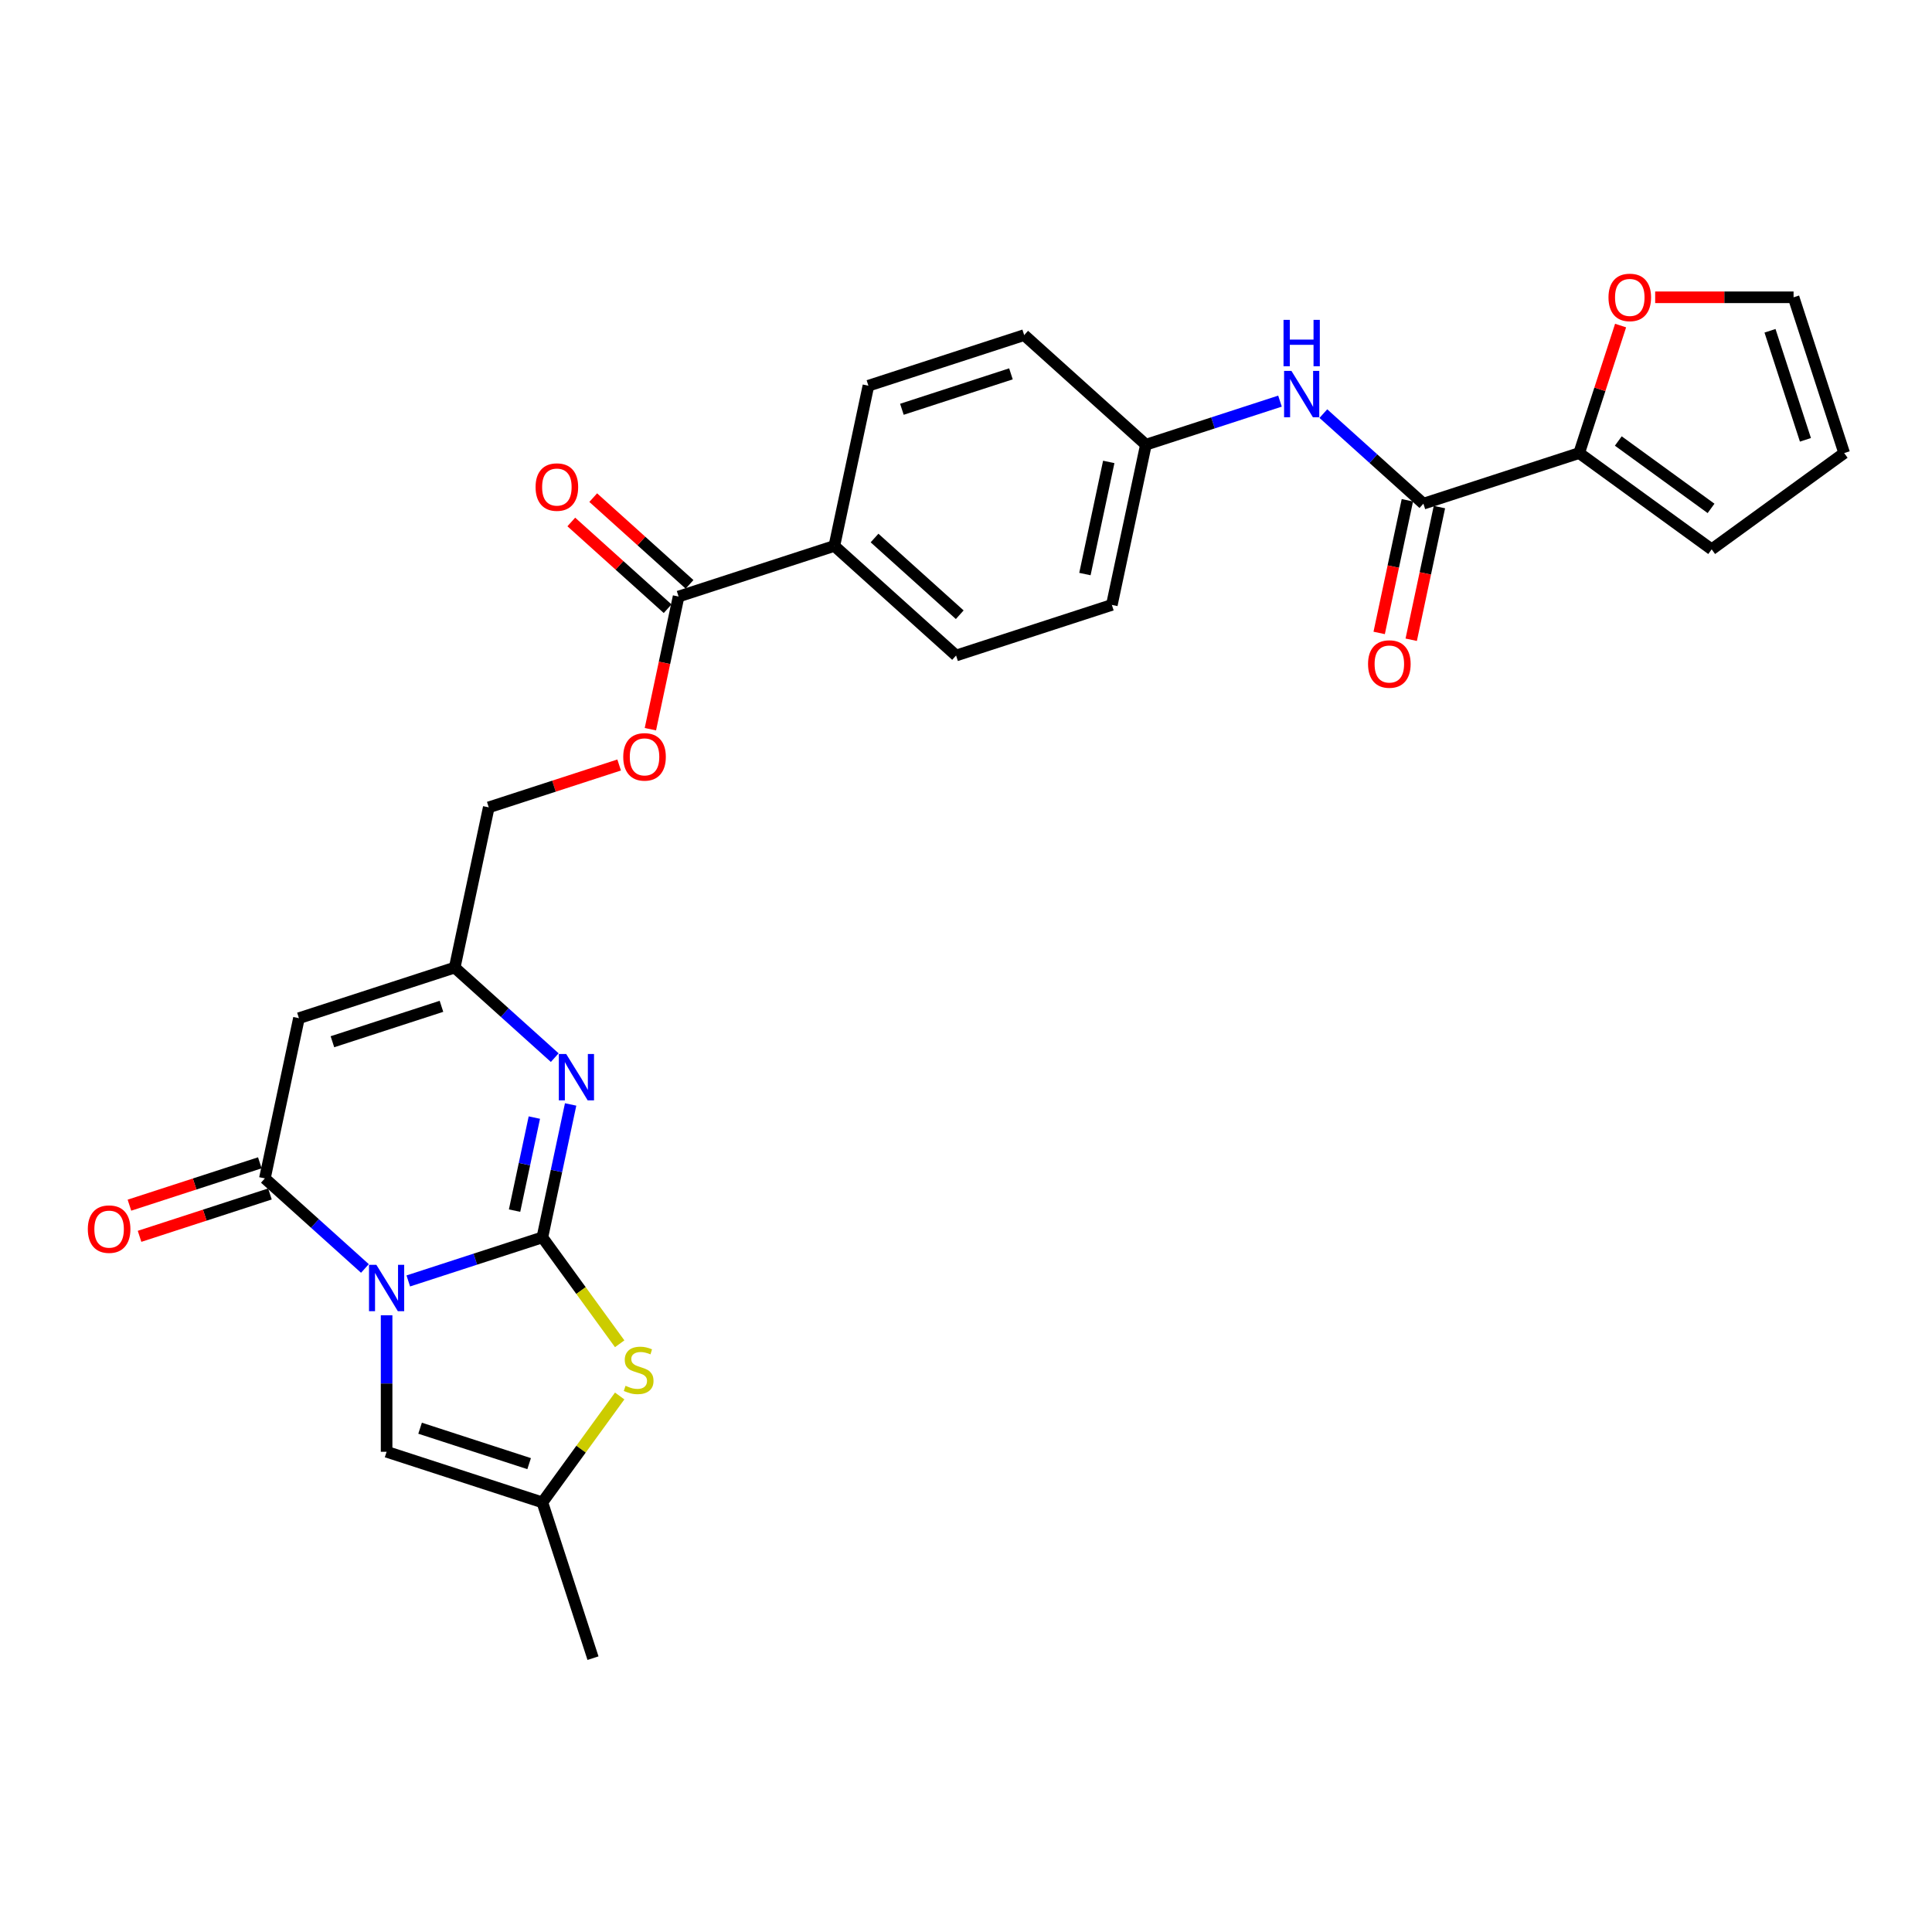 <?xml version='1.0' encoding='iso-8859-1'?>
<svg version='1.1' baseProfile='full'
              xmlns='http://www.w3.org/2000/svg'
                      xmlns:rdkit='http://www.rdkit.org/xml'
                      xmlns:xlink='http://www.w3.org/1999/xlink'
                  xml:space='preserve'
width='1000px' height='1000px' viewBox='0 0 1000 1000'>
<!-- END OF HEADER -->
<rect style='opacity:1.0;fill:#FFFFFF;stroke:none' width='1000' height='1000' x='0' y='0'> </rect>
<path class='bond-0' d='M 211.329,663.013 L 246.03,651.738' style='fill:none;fill-rule:evenodd;stroke:#0000FF;stroke-width:6px;stroke-linecap:butt;stroke-linejoin:miter;stroke-opacity:1' />
<path class='bond-0' d='M 246.03,651.738 L 280.732,640.463' style='fill:none;fill-rule:evenodd;stroke:#000000;stroke-width:6px;stroke-linecap:butt;stroke-linejoin:miter;stroke-opacity:1' />
<path class='bond-1' d='M 188.88,656.554 L 162.991,633.243' style='fill:none;fill-rule:evenodd;stroke:#0000FF;stroke-width:6px;stroke-linecap:butt;stroke-linejoin:miter;stroke-opacity:1' />
<path class='bond-1' d='M 162.991,633.243 L 137.103,609.933' style='fill:none;fill-rule:evenodd;stroke:#000000;stroke-width:6px;stroke-linecap:butt;stroke-linejoin:miter;stroke-opacity:1' />
<path class='bond-5' d='M 200.104,680.784 L 200.104,716.11' style='fill:none;fill-rule:evenodd;stroke:#0000FF;stroke-width:6px;stroke-linecap:butt;stroke-linejoin:miter;stroke-opacity:1' />
<path class='bond-5' d='M 200.104,716.11 L 200.104,751.437' style='fill:none;fill-rule:evenodd;stroke:#000000;stroke-width:6px;stroke-linecap:butt;stroke-linejoin:miter;stroke-opacity:1' />
<path class='bond-2' d='M 280.732,640.463 L 288.044,606.062' style='fill:none;fill-rule:evenodd;stroke:#000000;stroke-width:6px;stroke-linecap:butt;stroke-linejoin:miter;stroke-opacity:1' />
<path class='bond-2' d='M 288.044,606.062 L 295.356,571.662' style='fill:none;fill-rule:evenodd;stroke:#0000FF;stroke-width:6px;stroke-linecap:butt;stroke-linejoin:miter;stroke-opacity:1' />
<path class='bond-2' d='M 266.34,626.617 L 271.459,602.537' style='fill:none;fill-rule:evenodd;stroke:#000000;stroke-width:6px;stroke-linecap:butt;stroke-linejoin:miter;stroke-opacity:1' />
<path class='bond-2' d='M 271.459,602.537 L 276.577,578.457' style='fill:none;fill-rule:evenodd;stroke:#0000FF;stroke-width:6px;stroke-linecap:butt;stroke-linejoin:miter;stroke-opacity:1' />
<path class='bond-4' d='M 280.732,640.463 L 300.738,667.999' style='fill:none;fill-rule:evenodd;stroke:#000000;stroke-width:6px;stroke-linecap:butt;stroke-linejoin:miter;stroke-opacity:1' />
<path class='bond-4' d='M 300.738,667.999 L 320.745,695.536' style='fill:none;fill-rule:evenodd;stroke:#CCCC00;stroke-width:6px;stroke-linecap:butt;stroke-linejoin:miter;stroke-opacity:1' />
<path class='bond-3' d='M 137.103,609.933 L 154.729,527.009' style='fill:none;fill-rule:evenodd;stroke:#000000;stroke-width:6px;stroke-linecap:butt;stroke-linejoin:miter;stroke-opacity:1' />
<path class='bond-14' d='M 134.483,601.871 L 100.74,612.835' style='fill:none;fill-rule:evenodd;stroke:#000000;stroke-width:6px;stroke-linecap:butt;stroke-linejoin:miter;stroke-opacity:1' />
<path class='bond-14' d='M 100.74,612.835 L 66.996,623.799' style='fill:none;fill-rule:evenodd;stroke:#FF0000;stroke-width:6px;stroke-linecap:butt;stroke-linejoin:miter;stroke-opacity:1' />
<path class='bond-14' d='M 139.723,617.996 L 105.979,628.96' style='fill:none;fill-rule:evenodd;stroke:#000000;stroke-width:6px;stroke-linecap:butt;stroke-linejoin:miter;stroke-opacity:1' />
<path class='bond-14' d='M 105.979,628.96 L 72.236,639.924' style='fill:none;fill-rule:evenodd;stroke:#FF0000;stroke-width:6px;stroke-linecap:butt;stroke-linejoin:miter;stroke-opacity:1' />
<path class='bond-29' d='M 287.133,547.432 L 261.245,524.122' style='fill:none;fill-rule:evenodd;stroke:#0000FF;stroke-width:6px;stroke-linecap:butt;stroke-linejoin:miter;stroke-opacity:1' />
<path class='bond-29' d='M 261.245,524.122 L 235.356,500.812' style='fill:none;fill-rule:evenodd;stroke:#000000;stroke-width:6px;stroke-linecap:butt;stroke-linejoin:miter;stroke-opacity:1' />
<path class='bond-6' d='M 154.729,527.009 L 235.356,500.812' style='fill:none;fill-rule:evenodd;stroke:#000000;stroke-width:6px;stroke-linecap:butt;stroke-linejoin:miter;stroke-opacity:1' />
<path class='bond-6' d='M 172.063,539.205 L 228.502,520.867' style='fill:none;fill-rule:evenodd;stroke:#000000;stroke-width:6px;stroke-linecap:butt;stroke-linejoin:miter;stroke-opacity:1' />
<path class='bond-28' d='M 320.745,722.56 L 300.738,750.097' style='fill:none;fill-rule:evenodd;stroke:#CCCC00;stroke-width:6px;stroke-linecap:butt;stroke-linejoin:miter;stroke-opacity:1' />
<path class='bond-28' d='M 300.738,750.097 L 280.732,777.634' style='fill:none;fill-rule:evenodd;stroke:#000000;stroke-width:6px;stroke-linecap:butt;stroke-linejoin:miter;stroke-opacity:1' />
<path class='bond-8' d='M 200.104,751.437 L 280.732,777.634' style='fill:none;fill-rule:evenodd;stroke:#000000;stroke-width:6px;stroke-linecap:butt;stroke-linejoin:miter;stroke-opacity:1' />
<path class='bond-8' d='M 217.438,739.241 L 273.877,757.579' style='fill:none;fill-rule:evenodd;stroke:#000000;stroke-width:6px;stroke-linecap:butt;stroke-linejoin:miter;stroke-opacity:1' />
<path class='bond-21' d='M 235.356,500.812 L 252.982,417.888' style='fill:none;fill-rule:evenodd;stroke:#000000;stroke-width:6px;stroke-linecap:butt;stroke-linejoin:miter;stroke-opacity:1' />
<path class='bond-7' d='M 736.747,260.703 L 710.858,237.393' style='fill:none;fill-rule:evenodd;stroke:#000000;stroke-width:6px;stroke-linecap:butt;stroke-linejoin:miter;stroke-opacity:1' />
<path class='bond-7' d='M 710.858,237.393 L 684.97,214.083' style='fill:none;fill-rule:evenodd;stroke:#0000FF;stroke-width:6px;stroke-linecap:butt;stroke-linejoin:miter;stroke-opacity:1' />
<path class='bond-9' d='M 736.747,260.703 L 817.374,234.506' style='fill:none;fill-rule:evenodd;stroke:#000000;stroke-width:6px;stroke-linecap:butt;stroke-linejoin:miter;stroke-opacity:1' />
<path class='bond-17' d='M 728.454,258.941 L 721.157,293.273' style='fill:none;fill-rule:evenodd;stroke:#000000;stroke-width:6px;stroke-linecap:butt;stroke-linejoin:miter;stroke-opacity:1' />
<path class='bond-17' d='M 721.157,293.273 L 713.859,327.605' style='fill:none;fill-rule:evenodd;stroke:#FF0000;stroke-width:6px;stroke-linecap:butt;stroke-linejoin:miter;stroke-opacity:1' />
<path class='bond-17' d='M 745.039,262.466 L 737.741,296.798' style='fill:none;fill-rule:evenodd;stroke:#000000;stroke-width:6px;stroke-linecap:butt;stroke-linejoin:miter;stroke-opacity:1' />
<path class='bond-17' d='M 737.741,296.798 L 730.444,331.131' style='fill:none;fill-rule:evenodd;stroke:#FF0000;stroke-width:6px;stroke-linecap:butt;stroke-linejoin:miter;stroke-opacity:1' />
<path class='bond-27' d='M 280.732,777.634 L 306.929,858.261' style='fill:none;fill-rule:evenodd;stroke:#000000;stroke-width:6px;stroke-linecap:butt;stroke-linejoin:miter;stroke-opacity:1' />
<path class='bond-12' d='M 817.374,234.506 L 828.095,201.508' style='fill:none;fill-rule:evenodd;stroke:#000000;stroke-width:6px;stroke-linecap:butt;stroke-linejoin:miter;stroke-opacity:1' />
<path class='bond-12' d='M 828.095,201.508 L 838.817,168.511' style='fill:none;fill-rule:evenodd;stroke:#FF0000;stroke-width:6px;stroke-linecap:butt;stroke-linejoin:miter;stroke-opacity:1' />
<path class='bond-16' d='M 817.374,234.506 L 885.96,284.336' style='fill:none;fill-rule:evenodd;stroke:#000000;stroke-width:6px;stroke-linecap:butt;stroke-linejoin:miter;stroke-opacity:1' />
<path class='bond-16' d='M 837.628,228.263 L 885.638,263.145' style='fill:none;fill-rule:evenodd;stroke:#000000;stroke-width:6px;stroke-linecap:butt;stroke-linejoin:miter;stroke-opacity:1' />
<path class='bond-10' d='M 351.236,308.766 L 343.938,343.099' style='fill:none;fill-rule:evenodd;stroke:#000000;stroke-width:6px;stroke-linecap:butt;stroke-linejoin:miter;stroke-opacity:1' />
<path class='bond-10' d='M 343.938,343.099 L 336.641,377.431' style='fill:none;fill-rule:evenodd;stroke:#FF0000;stroke-width:6px;stroke-linecap:butt;stroke-linejoin:miter;stroke-opacity:1' />
<path class='bond-13' d='M 351.236,308.766 L 431.863,282.569' style='fill:none;fill-rule:evenodd;stroke:#000000;stroke-width:6px;stroke-linecap:butt;stroke-linejoin:miter;stroke-opacity:1' />
<path class='bond-18' d='M 356.908,302.466 L 331.978,280.019' style='fill:none;fill-rule:evenodd;stroke:#000000;stroke-width:6px;stroke-linecap:butt;stroke-linejoin:miter;stroke-opacity:1' />
<path class='bond-18' d='M 331.978,280.019 L 307.048,257.571' style='fill:none;fill-rule:evenodd;stroke:#FF0000;stroke-width:6px;stroke-linecap:butt;stroke-linejoin:miter;stroke-opacity:1' />
<path class='bond-18' d='M 345.563,315.067 L 320.633,292.619' style='fill:none;fill-rule:evenodd;stroke:#000000;stroke-width:6px;stroke-linecap:butt;stroke-linejoin:miter;stroke-opacity:1' />
<path class='bond-18' d='M 320.633,292.619 L 295.702,270.172' style='fill:none;fill-rule:evenodd;stroke:#FF0000;stroke-width:6px;stroke-linecap:butt;stroke-linejoin:miter;stroke-opacity:1' />
<path class='bond-11' d='M 662.521,207.624 L 627.819,218.899' style='fill:none;fill-rule:evenodd;stroke:#0000FF;stroke-width:6px;stroke-linecap:butt;stroke-linejoin:miter;stroke-opacity:1' />
<path class='bond-11' d='M 627.819,218.899 L 593.118,230.174' style='fill:none;fill-rule:evenodd;stroke:#000000;stroke-width:6px;stroke-linecap:butt;stroke-linejoin:miter;stroke-opacity:1' />
<path class='bond-19' d='M 856.712,153.879 L 892.53,153.879' style='fill:none;fill-rule:evenodd;stroke:#FF0000;stroke-width:6px;stroke-linecap:butt;stroke-linejoin:miter;stroke-opacity:1' />
<path class='bond-19' d='M 892.53,153.879 L 928.348,153.879' style='fill:none;fill-rule:evenodd;stroke:#000000;stroke-width:6px;stroke-linecap:butt;stroke-linejoin:miter;stroke-opacity:1' />
<path class='bond-23' d='M 431.863,282.569 L 494.864,339.296' style='fill:none;fill-rule:evenodd;stroke:#000000;stroke-width:6px;stroke-linecap:butt;stroke-linejoin:miter;stroke-opacity:1' />
<path class='bond-23' d='M 452.659,278.478 L 496.76,318.186' style='fill:none;fill-rule:evenodd;stroke:#000000;stroke-width:6px;stroke-linecap:butt;stroke-linejoin:miter;stroke-opacity:1' />
<path class='bond-24' d='M 431.863,282.569 L 449.489,199.645' style='fill:none;fill-rule:evenodd;stroke:#000000;stroke-width:6px;stroke-linecap:butt;stroke-linejoin:miter;stroke-opacity:1' />
<path class='bond-15' d='M 320.469,395.96 L 286.726,406.924' style='fill:none;fill-rule:evenodd;stroke:#FF0000;stroke-width:6px;stroke-linecap:butt;stroke-linejoin:miter;stroke-opacity:1' />
<path class='bond-15' d='M 286.726,406.924 L 252.982,417.888' style='fill:none;fill-rule:evenodd;stroke:#000000;stroke-width:6px;stroke-linecap:butt;stroke-linejoin:miter;stroke-opacity:1' />
<path class='bond-20' d='M 885.96,284.336 L 954.545,234.506' style='fill:none;fill-rule:evenodd;stroke:#000000;stroke-width:6px;stroke-linecap:butt;stroke-linejoin:miter;stroke-opacity:1' />
<path class='bond-31' d='M 928.348,153.879 L 954.545,234.506' style='fill:none;fill-rule:evenodd;stroke:#000000;stroke-width:6px;stroke-linecap:butt;stroke-linejoin:miter;stroke-opacity:1' />
<path class='bond-31' d='M 916.152,171.212 L 934.49,227.651' style='fill:none;fill-rule:evenodd;stroke:#000000;stroke-width:6px;stroke-linecap:butt;stroke-linejoin:miter;stroke-opacity:1' />
<path class='bond-22' d='M 593.118,230.174 L 530.117,173.447' style='fill:none;fill-rule:evenodd;stroke:#000000;stroke-width:6px;stroke-linecap:butt;stroke-linejoin:miter;stroke-opacity:1' />
<path class='bond-30' d='M 593.118,230.174 L 575.492,313.098' style='fill:none;fill-rule:evenodd;stroke:#000000;stroke-width:6px;stroke-linecap:butt;stroke-linejoin:miter;stroke-opacity:1' />
<path class='bond-30' d='M 573.889,239.088 L 561.551,297.134' style='fill:none;fill-rule:evenodd;stroke:#000000;stroke-width:6px;stroke-linecap:butt;stroke-linejoin:miter;stroke-opacity:1' />
<path class='bond-26' d='M 494.864,339.296 L 575.492,313.098' style='fill:none;fill-rule:evenodd;stroke:#000000;stroke-width:6px;stroke-linecap:butt;stroke-linejoin:miter;stroke-opacity:1' />
<path class='bond-25' d='M 449.489,199.645 L 530.117,173.447' style='fill:none;fill-rule:evenodd;stroke:#000000;stroke-width:6px;stroke-linecap:butt;stroke-linejoin:miter;stroke-opacity:1' />
<path class='bond-25' d='M 466.823,211.841 L 523.262,193.503' style='fill:none;fill-rule:evenodd;stroke:#000000;stroke-width:6px;stroke-linecap:butt;stroke-linejoin:miter;stroke-opacity:1' />
<path  class='atom-0' d='M 194.797 654.656
L 202.664 667.372
Q 203.444 668.627, 204.699 670.899
Q 205.954 673.171, 206.022 673.307
L 206.022 654.656
L 209.209 654.656
L 209.209 678.664
L 205.92 678.664
L 197.476 664.761
Q 196.493 663.133, 195.441 661.268
Q 194.424 659.403, 194.119 658.827
L 194.119 678.664
L 190.999 678.664
L 190.999 654.656
L 194.797 654.656
' fill='#0000FF'/>
<path  class='atom-3' d='M 293.051 545.534
L 300.918 558.251
Q 301.698 559.505, 302.953 561.777
Q 304.207 564.049, 304.275 564.185
L 304.275 545.534
L 307.463 545.534
L 307.463 569.543
L 304.173 569.543
L 295.73 555.64
Q 294.746 554.012, 293.695 552.147
Q 292.678 550.282, 292.372 549.705
L 292.372 569.543
L 289.253 569.543
L 289.253 545.534
L 293.051 545.534
' fill='#0000FF'/>
<path  class='atom-5' d='M 323.78 717.289
Q 324.051 717.39, 325.17 717.865
Q 326.289 718.34, 327.51 718.645
Q 328.765 718.916, 329.986 718.916
Q 332.258 718.916, 333.58 717.831
Q 334.903 716.712, 334.903 714.779
Q 334.903 713.457, 334.224 712.643
Q 333.58 711.829, 332.563 711.388
Q 331.545 710.947, 329.85 710.439
Q 327.714 709.794, 326.425 709.184
Q 325.17 708.574, 324.255 707.285
Q 323.373 705.996, 323.373 703.826
Q 323.373 700.808, 325.408 698.943
Q 327.476 697.078, 331.545 697.078
Q 334.326 697.078, 337.48 698.4
L 336.7 701.012
Q 333.817 699.825, 331.647 699.825
Q 329.307 699.825, 328.019 700.808
Q 326.73 701.758, 326.764 703.419
Q 326.764 704.708, 327.408 705.488
Q 328.087 706.268, 329.036 706.709
Q 330.019 707.149, 331.647 707.658
Q 333.817 708.336, 335.106 709.014
Q 336.395 709.693, 337.31 711.083
Q 338.26 712.439, 338.26 714.779
Q 338.26 718.103, 336.022 719.9
Q 333.817 721.663, 330.121 721.663
Q 327.985 721.663, 326.357 721.188
Q 324.763 720.748, 322.864 719.968
L 323.78 717.289
' fill='#CCCC00'/>
<path  class='atom-12' d='M 668.438 191.972
L 676.306 204.689
Q 677.085 205.944, 678.34 208.216
Q 679.595 210.488, 679.663 210.623
L 679.663 191.972
L 682.85 191.972
L 682.85 215.981
L 679.561 215.981
L 671.117 202.078
Q 670.134 200.45, 669.083 198.585
Q 668.065 196.72, 667.76 196.143
L 667.76 215.981
L 664.64 215.981
L 664.64 191.972
L 668.438 191.972
' fill='#0000FF'/>
<path  class='atom-12' d='M 664.352 165.563
L 667.607 165.563
L 667.607 175.77
L 679.883 175.77
L 679.883 165.563
L 683.139 165.563
L 683.139 189.571
L 679.883 189.571
L 679.883 178.483
L 667.607 178.483
L 667.607 189.571
L 664.352 189.571
L 664.352 165.563
' fill='#0000FF'/>
<path  class='atom-13' d='M 832.55 153.946
Q 832.55 148.182, 835.399 144.96
Q 838.247 141.739, 843.571 141.739
Q 848.895 141.739, 851.744 144.96
Q 854.592 148.182, 854.592 153.946
Q 854.592 159.779, 851.71 163.102
Q 848.828 166.392, 843.571 166.392
Q 838.281 166.392, 835.399 163.102
Q 832.55 159.813, 832.55 153.946
M 843.571 163.679
Q 847.234 163.679, 849.201 161.237
Q 851.201 158.762, 851.201 153.946
Q 851.201 149.233, 849.201 146.859
Q 847.234 144.451, 843.571 144.451
Q 839.909 144.451, 837.908 146.825
Q 835.941 149.199, 835.941 153.946
Q 835.941 158.796, 837.908 161.237
Q 839.909 163.679, 843.571 163.679
' fill='#FF0000'/>
<path  class='atom-15' d='M 45.455 636.199
Q 45.455 630.434, 48.303 627.212
Q 51.151 623.991, 56.475 623.991
Q 61.8 623.991, 64.648 627.212
Q 67.496 630.434, 67.496 636.199
Q 67.496 642.031, 64.614 645.355
Q 61.732 648.644, 56.475 648.644
Q 51.185 648.644, 48.303 645.355
Q 45.455 642.065, 45.455 636.199
M 56.475 645.931
Q 60.138 645.931, 62.105 643.489
Q 64.105 641.014, 64.105 636.199
Q 64.105 631.485, 62.105 629.111
Q 60.138 626.704, 56.475 626.704
Q 52.813 626.704, 50.812 629.077
Q 48.846 631.451, 48.846 636.199
Q 48.846 641.048, 50.812 643.489
Q 52.813 645.931, 56.475 645.931
' fill='#FF0000'/>
<path  class='atom-16' d='M 322.589 391.758
Q 322.589 385.993, 325.437 382.772
Q 328.286 379.55, 333.61 379.55
Q 338.934 379.55, 341.782 382.772
Q 344.631 385.993, 344.631 391.758
Q 344.631 397.591, 341.748 400.914
Q 338.866 404.203, 333.61 404.203
Q 328.32 404.203, 325.437 400.914
Q 322.589 397.625, 322.589 391.758
M 333.61 401.491
Q 337.272 401.491, 339.239 399.049
Q 341.24 396.574, 341.24 391.758
Q 341.24 387.045, 339.239 384.671
Q 337.272 382.263, 333.61 382.263
Q 329.947 382.263, 327.947 384.637
Q 325.98 387.011, 325.98 391.758
Q 325.98 396.607, 327.947 399.049
Q 329.947 401.491, 333.61 401.491
' fill='#FF0000'/>
<path  class='atom-18' d='M 708.1 343.695
Q 708.1 337.93, 710.948 334.709
Q 713.797 331.487, 719.121 331.487
Q 724.445 331.487, 727.293 334.709
Q 730.142 337.93, 730.142 343.695
Q 730.142 349.528, 727.259 352.851
Q 724.377 356.14, 719.121 356.14
Q 713.83 356.14, 710.948 352.851
Q 708.1 349.562, 708.1 343.695
M 719.121 353.428
Q 722.783 353.428, 724.75 350.986
Q 726.75 348.511, 726.75 343.695
Q 726.75 338.982, 724.75 336.608
Q 722.783 334.2, 719.121 334.2
Q 715.458 334.2, 713.457 336.574
Q 711.491 338.948, 711.491 343.695
Q 711.491 348.544, 713.457 350.986
Q 715.458 353.428, 719.121 353.428
' fill='#FF0000'/>
<path  class='atom-19' d='M 277.214 252.108
Q 277.214 246.343, 280.062 243.121
Q 282.91 239.9, 288.234 239.9
Q 293.558 239.9, 296.407 243.121
Q 299.255 246.343, 299.255 252.108
Q 299.255 257.94, 296.373 261.263
Q 293.491 264.553, 288.234 264.553
Q 282.944 264.553, 280.062 261.263
Q 277.214 257.974, 277.214 252.108
M 288.234 261.84
Q 291.897 261.84, 293.864 259.398
Q 295.864 256.923, 295.864 252.108
Q 295.864 247.394, 293.864 245.02
Q 291.897 242.613, 288.234 242.613
Q 284.572 242.613, 282.571 244.986
Q 280.605 247.36, 280.605 252.108
Q 280.605 256.957, 282.571 259.398
Q 284.572 261.84, 288.234 261.84
' fill='#FF0000'/>
</svg>
